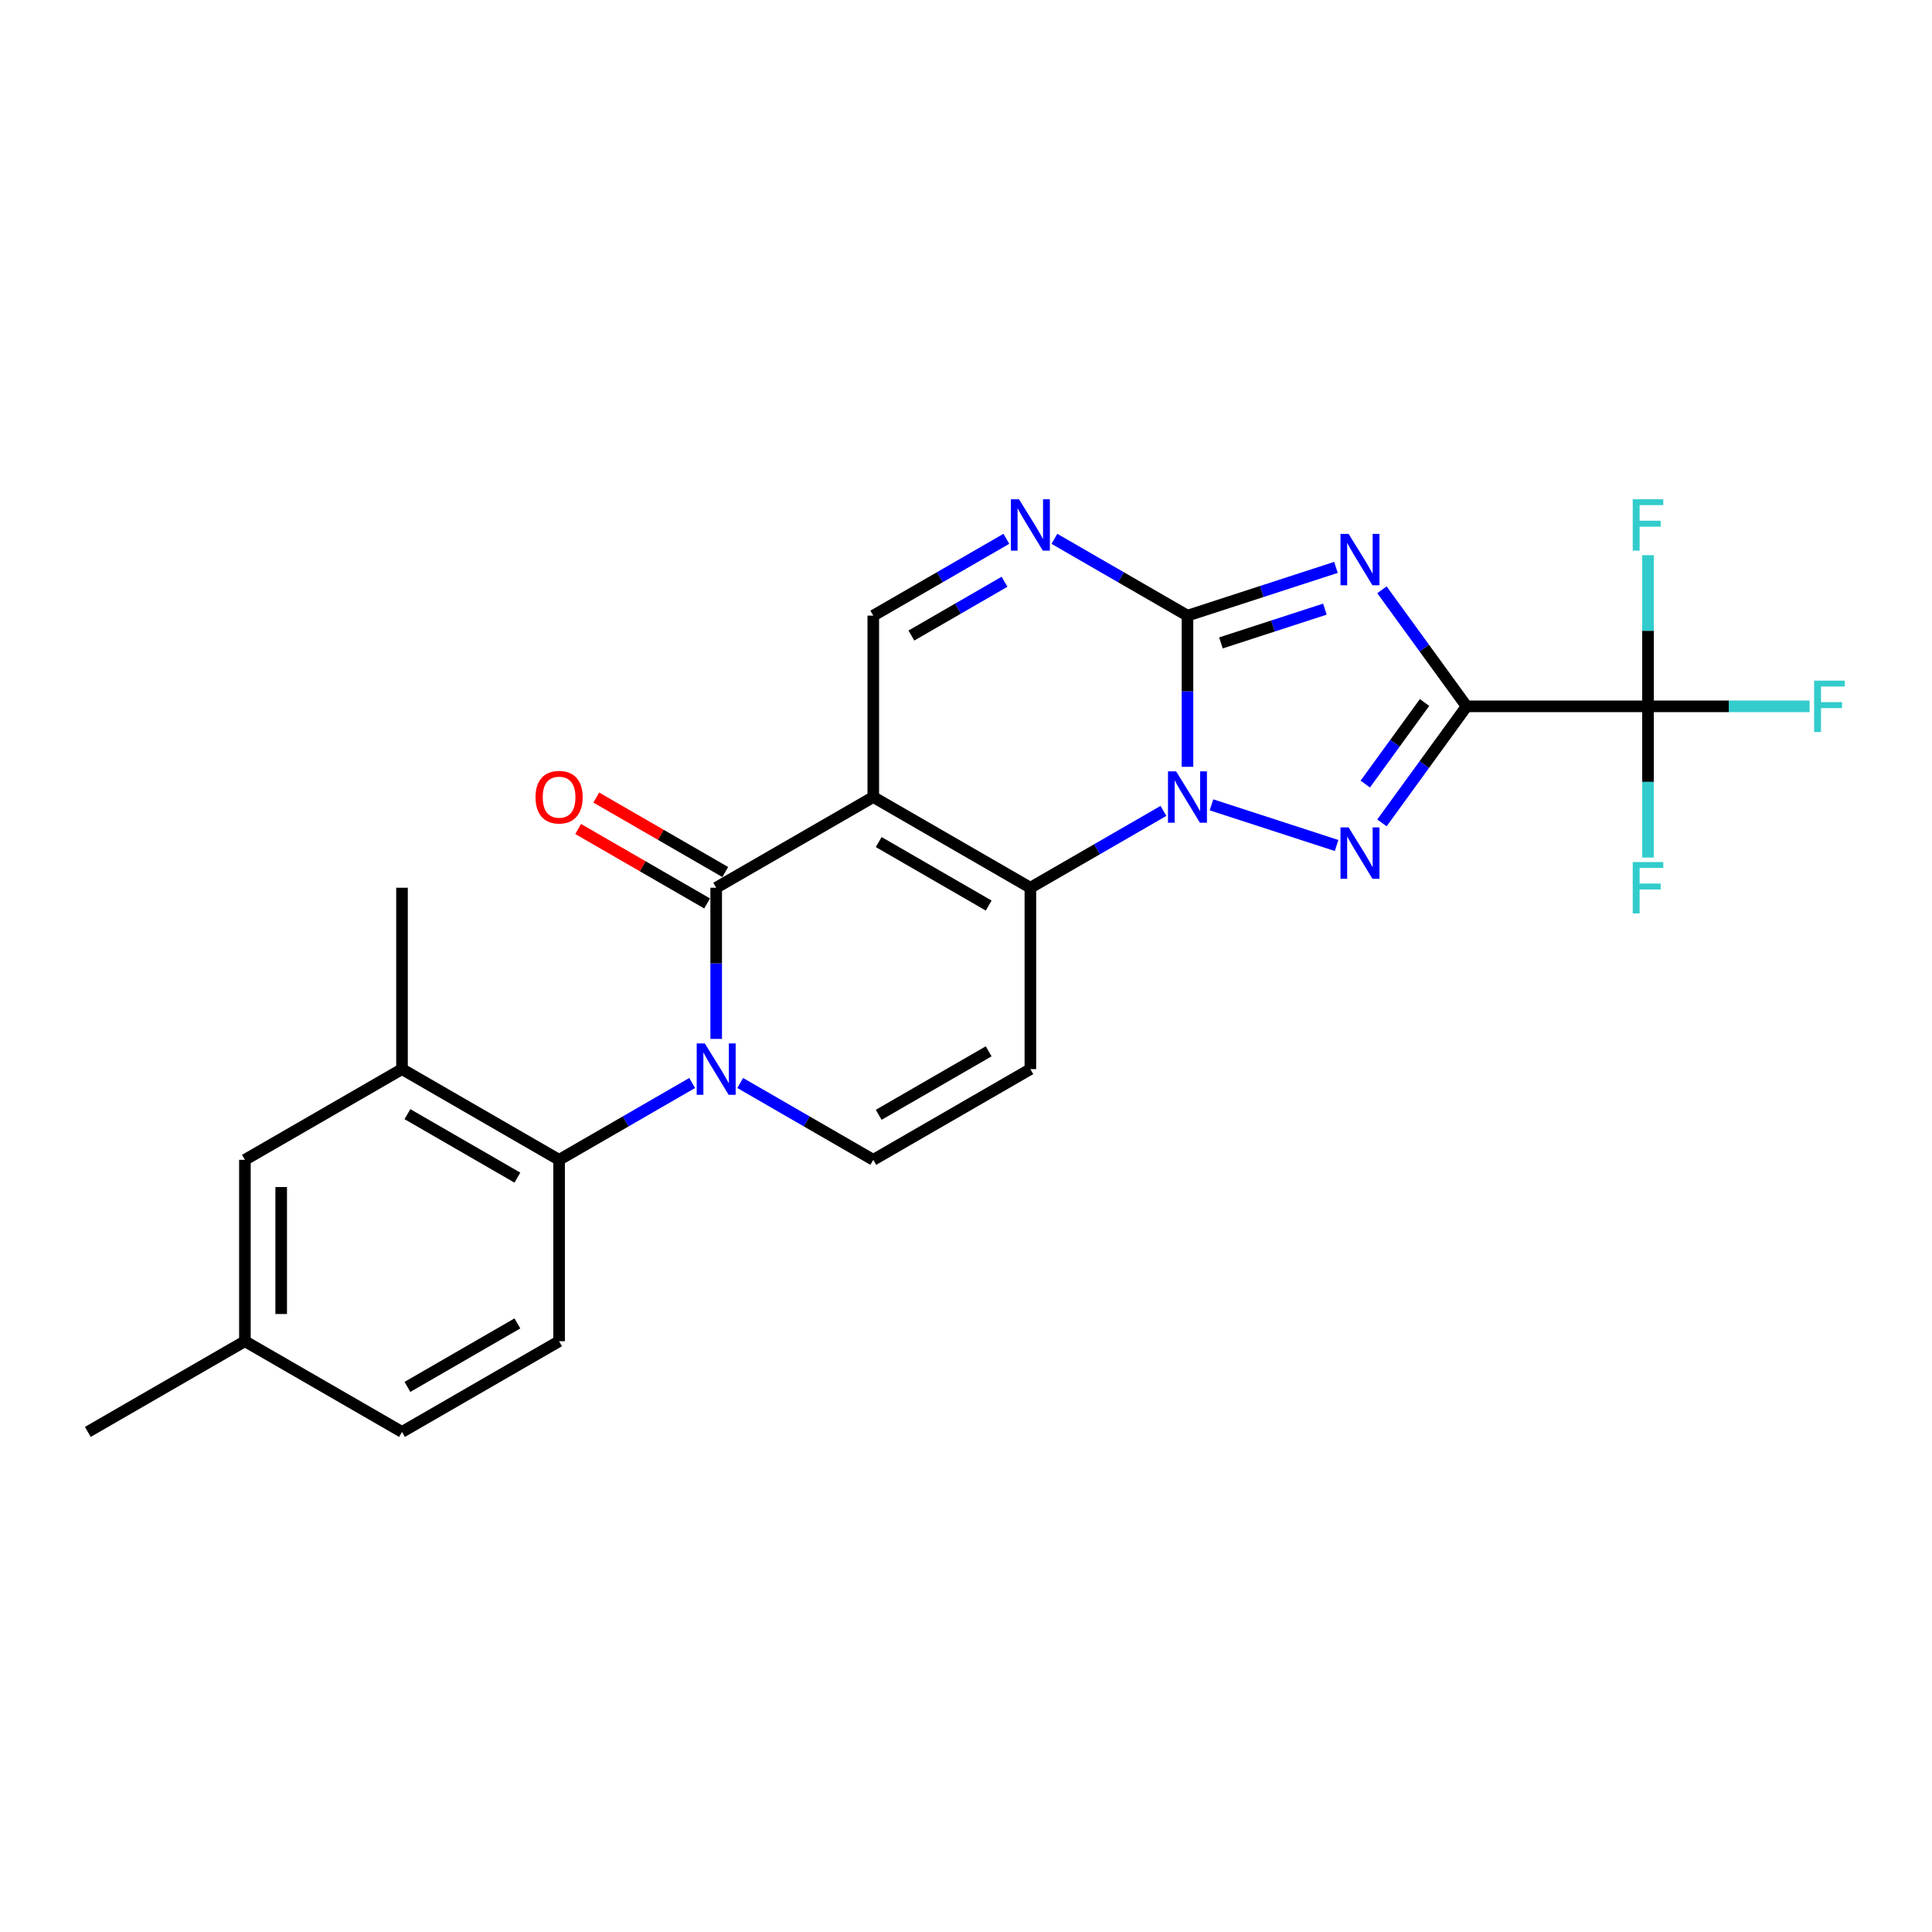 <?xml version='1.0' encoding='iso-8859-1'?>
<svg version='1.1' baseProfile='full'
              xmlns='http://www.w3.org/2000/svg'
                      xmlns:rdkit='http://www.rdkit.org/xml'
                      xmlns:xlink='http://www.w3.org/1999/xlink'
                  xml:space='preserve'
width='1000px' height='1000px' viewBox='0 0 1000 1000'>
<!-- END OF HEADER -->
<rect style='opacity:1.0;fill:#FFFFFF;stroke:none' width='1000' height='1000' x='0' y='0'> </rect>
<path class='bond-1' d='M 759.112,365.601 L 737.201,335.443' style='fill:none;fill-rule:evenodd;stroke:#000000;stroke-width:6px;stroke-linecap:butt;stroke-linejoin:miter;stroke-opacity:1' />
<path class='bond-1' d='M 737.201,335.443 L 715.29,305.285' style='fill:none;fill-rule:evenodd;stroke:#0000FF;stroke-width:6px;stroke-linecap:butt;stroke-linejoin:miter;stroke-opacity:1' />
<path class='bond-4' d='M 759.112,365.601 L 737.201,395.76' style='fill:none;fill-rule:evenodd;stroke:#000000;stroke-width:6px;stroke-linecap:butt;stroke-linejoin:miter;stroke-opacity:1' />
<path class='bond-4' d='M 737.201,395.76 L 715.29,425.918' style='fill:none;fill-rule:evenodd;stroke:#0000FF;stroke-width:6px;stroke-linecap:butt;stroke-linejoin:miter;stroke-opacity:1' />
<path class='bond-4' d='M 737.347,363.611 L 722.009,384.722' style='fill:none;fill-rule:evenodd;stroke:#000000;stroke-width:6px;stroke-linecap:butt;stroke-linejoin:miter;stroke-opacity:1' />
<path class='bond-4' d='M 722.009,384.722 L 706.671,405.833' style='fill:none;fill-rule:evenodd;stroke:#0000FF;stroke-width:6px;stroke-linecap:butt;stroke-linejoin:miter;stroke-opacity:1' />
<path class='bond-10' d='M 759.112,365.601 L 853.002,365.601' style='fill:none;fill-rule:evenodd;stroke:#000000;stroke-width:6px;stroke-linecap:butt;stroke-linejoin:miter;stroke-opacity:1' />
<path class='bond-0' d='M 627.062,416.585 L 691.821,437.627' style='fill:none;fill-rule:evenodd;stroke:#0000FF;stroke-width:6px;stroke-linecap:butt;stroke-linejoin:miter;stroke-opacity:1' />
<path class='bond-5' d='M 602.2,419.723 L 567.76,439.607' style='fill:none;fill-rule:evenodd;stroke:#0000FF;stroke-width:6px;stroke-linecap:butt;stroke-linejoin:miter;stroke-opacity:1' />
<path class='bond-5' d='M 567.76,439.607 L 533.32,459.491' style='fill:none;fill-rule:evenodd;stroke:#000000;stroke-width:6px;stroke-linecap:butt;stroke-linejoin:miter;stroke-opacity:1' />
<path class='bond-25' d='M 614.631,396.904 L 614.631,357.78' style='fill:none;fill-rule:evenodd;stroke:#0000FF;stroke-width:6px;stroke-linecap:butt;stroke-linejoin:miter;stroke-opacity:1' />
<path class='bond-25' d='M 614.631,357.78 L 614.631,318.657' style='fill:none;fill-rule:evenodd;stroke:#000000;stroke-width:6px;stroke-linecap:butt;stroke-linejoin:miter;stroke-opacity:1' />
<path class='bond-3' d='M 691.494,293.682 L 653.062,306.169' style='fill:none;fill-rule:evenodd;stroke:#0000FF;stroke-width:6px;stroke-linecap:butt;stroke-linejoin:miter;stroke-opacity:1' />
<path class='bond-3' d='M 653.062,306.169 L 614.631,318.657' style='fill:none;fill-rule:evenodd;stroke:#000000;stroke-width:6px;stroke-linecap:butt;stroke-linejoin:miter;stroke-opacity:1' />
<path class='bond-3' d='M 685.767,315.287 L 658.865,324.028' style='fill:none;fill-rule:evenodd;stroke:#0000FF;stroke-width:6px;stroke-linecap:butt;stroke-linejoin:miter;stroke-opacity:1' />
<path class='bond-3' d='M 658.865,324.028 L 631.963,332.769' style='fill:none;fill-rule:evenodd;stroke:#000000;stroke-width:6px;stroke-linecap:butt;stroke-linejoin:miter;stroke-opacity:1' />
<path class='bond-2' d='M 452.009,412.546 L 533.32,459.491' style='fill:none;fill-rule:evenodd;stroke:#000000;stroke-width:6px;stroke-linecap:butt;stroke-linejoin:miter;stroke-opacity:1' />
<path class='bond-2' d='M 454.817,435.85 L 511.734,468.712' style='fill:none;fill-rule:evenodd;stroke:#000000;stroke-width:6px;stroke-linecap:butt;stroke-linejoin:miter;stroke-opacity:1' />
<path class='bond-7' d='M 452.009,412.546 L 370.698,459.491' style='fill:none;fill-rule:evenodd;stroke:#000000;stroke-width:6px;stroke-linecap:butt;stroke-linejoin:miter;stroke-opacity:1' />
<path class='bond-26' d='M 452.009,412.546 L 452.009,318.657' style='fill:none;fill-rule:evenodd;stroke:#000000;stroke-width:6px;stroke-linecap:butt;stroke-linejoin:miter;stroke-opacity:1' />
<path class='bond-8' d='M 614.631,318.657 L 580.191,298.773' style='fill:none;fill-rule:evenodd;stroke:#000000;stroke-width:6px;stroke-linecap:butt;stroke-linejoin:miter;stroke-opacity:1' />
<path class='bond-8' d='M 580.191,298.773 L 545.751,278.889' style='fill:none;fill-rule:evenodd;stroke:#0000FF;stroke-width:6px;stroke-linecap:butt;stroke-linejoin:miter;stroke-opacity:1' />
<path class='bond-9' d='M 533.32,459.491 L 533.32,553.381' style='fill:none;fill-rule:evenodd;stroke:#000000;stroke-width:6px;stroke-linecap:butt;stroke-linejoin:miter;stroke-opacity:1' />
<path class='bond-6' d='M 383.129,560.558 L 417.569,580.442' style='fill:none;fill-rule:evenodd;stroke:#0000FF;stroke-width:6px;stroke-linecap:butt;stroke-linejoin:miter;stroke-opacity:1' />
<path class='bond-6' d='M 417.569,580.442 L 452.009,600.326' style='fill:none;fill-rule:evenodd;stroke:#000000;stroke-width:6px;stroke-linecap:butt;stroke-linejoin:miter;stroke-opacity:1' />
<path class='bond-13' d='M 358.267,560.558 L 323.827,580.442' style='fill:none;fill-rule:evenodd;stroke:#0000FF;stroke-width:6px;stroke-linecap:butt;stroke-linejoin:miter;stroke-opacity:1' />
<path class='bond-13' d='M 323.827,580.442 L 289.387,600.326' style='fill:none;fill-rule:evenodd;stroke:#000000;stroke-width:6px;stroke-linecap:butt;stroke-linejoin:miter;stroke-opacity:1' />
<path class='bond-27' d='M 370.698,537.739 L 370.698,498.615' style='fill:none;fill-rule:evenodd;stroke:#0000FF;stroke-width:6px;stroke-linecap:butt;stroke-linejoin:miter;stroke-opacity:1' />
<path class='bond-27' d='M 370.698,498.615 L 370.698,459.491' style='fill:none;fill-rule:evenodd;stroke:#000000;stroke-width:6px;stroke-linecap:butt;stroke-linejoin:miter;stroke-opacity:1' />
<path class='bond-16' d='M 375.393,451.36 L 342.014,432.089' style='fill:none;fill-rule:evenodd;stroke:#000000;stroke-width:6px;stroke-linecap:butt;stroke-linejoin:miter;stroke-opacity:1' />
<path class='bond-16' d='M 342.014,432.089 L 308.635,412.817' style='fill:none;fill-rule:evenodd;stroke:#FF0000;stroke-width:6px;stroke-linecap:butt;stroke-linejoin:miter;stroke-opacity:1' />
<path class='bond-16' d='M 366.004,467.622 L 332.625,448.351' style='fill:none;fill-rule:evenodd;stroke:#000000;stroke-width:6px;stroke-linecap:butt;stroke-linejoin:miter;stroke-opacity:1' />
<path class='bond-16' d='M 332.625,448.351 L 299.246,429.079' style='fill:none;fill-rule:evenodd;stroke:#FF0000;stroke-width:6px;stroke-linecap:butt;stroke-linejoin:miter;stroke-opacity:1' />
<path class='bond-12' d='M 520.889,278.889 L 486.449,298.773' style='fill:none;fill-rule:evenodd;stroke:#0000FF;stroke-width:6px;stroke-linecap:butt;stroke-linejoin:miter;stroke-opacity:1' />
<path class='bond-12' d='M 486.449,298.773 L 452.009,318.657' style='fill:none;fill-rule:evenodd;stroke:#000000;stroke-width:6px;stroke-linecap:butt;stroke-linejoin:miter;stroke-opacity:1' />
<path class='bond-12' d='M 519.946,301.116 L 495.838,315.035' style='fill:none;fill-rule:evenodd;stroke:#0000FF;stroke-width:6px;stroke-linecap:butt;stroke-linejoin:miter;stroke-opacity:1' />
<path class='bond-12' d='M 495.838,315.035 L 471.73,328.954' style='fill:none;fill-rule:evenodd;stroke:#000000;stroke-width:6px;stroke-linecap:butt;stroke-linejoin:miter;stroke-opacity:1' />
<path class='bond-11' d='M 533.32,553.381 L 452.009,600.326' style='fill:none;fill-rule:evenodd;stroke:#000000;stroke-width:6px;stroke-linecap:butt;stroke-linejoin:miter;stroke-opacity:1' />
<path class='bond-11' d='M 511.734,544.16 L 454.817,577.022' style='fill:none;fill-rule:evenodd;stroke:#000000;stroke-width:6px;stroke-linecap:butt;stroke-linejoin:miter;stroke-opacity:1' />
<path class='bond-18' d='M 853.002,365.601 L 894.82,365.601' style='fill:none;fill-rule:evenodd;stroke:#000000;stroke-width:6px;stroke-linecap:butt;stroke-linejoin:miter;stroke-opacity:1' />
<path class='bond-18' d='M 894.82,365.601 L 936.639,365.601' style='fill:none;fill-rule:evenodd;stroke:#33CCCC;stroke-width:6px;stroke-linecap:butt;stroke-linejoin:miter;stroke-opacity:1' />
<path class='bond-19' d='M 853.002,365.601 L 853.002,404.725' style='fill:none;fill-rule:evenodd;stroke:#000000;stroke-width:6px;stroke-linecap:butt;stroke-linejoin:miter;stroke-opacity:1' />
<path class='bond-19' d='M 853.002,404.725 L 853.002,443.849' style='fill:none;fill-rule:evenodd;stroke:#33CCCC;stroke-width:6px;stroke-linecap:butt;stroke-linejoin:miter;stroke-opacity:1' />
<path class='bond-20' d='M 853.002,365.601 L 853.002,326.478' style='fill:none;fill-rule:evenodd;stroke:#000000;stroke-width:6px;stroke-linecap:butt;stroke-linejoin:miter;stroke-opacity:1' />
<path class='bond-20' d='M 853.002,326.478 L 853.002,287.354' style='fill:none;fill-rule:evenodd;stroke:#33CCCC;stroke-width:6px;stroke-linecap:butt;stroke-linejoin:miter;stroke-opacity:1' />
<path class='bond-14' d='M 289.387,600.326 L 208.076,553.381' style='fill:none;fill-rule:evenodd;stroke:#000000;stroke-width:6px;stroke-linecap:butt;stroke-linejoin:miter;stroke-opacity:1' />
<path class='bond-14' d='M 267.802,609.546 L 210.884,576.685' style='fill:none;fill-rule:evenodd;stroke:#000000;stroke-width:6px;stroke-linecap:butt;stroke-linejoin:miter;stroke-opacity:1' />
<path class='bond-15' d='M 289.387,600.326 L 289.387,694.215' style='fill:none;fill-rule:evenodd;stroke:#000000;stroke-width:6px;stroke-linecap:butt;stroke-linejoin:miter;stroke-opacity:1' />
<path class='bond-17' d='M 208.076,553.381 L 126.765,600.326' style='fill:none;fill-rule:evenodd;stroke:#000000;stroke-width:6px;stroke-linecap:butt;stroke-linejoin:miter;stroke-opacity:1' />
<path class='bond-23' d='M 208.076,553.381 L 208.076,459.491' style='fill:none;fill-rule:evenodd;stroke:#000000;stroke-width:6px;stroke-linecap:butt;stroke-linejoin:miter;stroke-opacity:1' />
<path class='bond-21' d='M 289.387,694.215 L 208.076,741.16' style='fill:none;fill-rule:evenodd;stroke:#000000;stroke-width:6px;stroke-linecap:butt;stroke-linejoin:miter;stroke-opacity:1' />
<path class='bond-21' d='M 267.802,684.995 L 210.884,717.856' style='fill:none;fill-rule:evenodd;stroke:#000000;stroke-width:6px;stroke-linecap:butt;stroke-linejoin:miter;stroke-opacity:1' />
<path class='bond-28' d='M 126.765,600.326 L 126.765,694.215' style='fill:none;fill-rule:evenodd;stroke:#000000;stroke-width:6px;stroke-linecap:butt;stroke-linejoin:miter;stroke-opacity:1' />
<path class='bond-28' d='M 145.543,614.409 L 145.543,680.132' style='fill:none;fill-rule:evenodd;stroke:#000000;stroke-width:6px;stroke-linecap:butt;stroke-linejoin:miter;stroke-opacity:1' />
<path class='bond-22' d='M 208.076,741.16 L 126.765,694.215' style='fill:none;fill-rule:evenodd;stroke:#000000;stroke-width:6px;stroke-linecap:butt;stroke-linejoin:miter;stroke-opacity:1' />
<path class='bond-24' d='M 126.765,694.215 L 45.455,741.16' style='fill:none;fill-rule:evenodd;stroke:#000000;stroke-width:6px;stroke-linecap:butt;stroke-linejoin:miter;stroke-opacity:1' />
<path  class='atom-1' d='M 608.753 399.251
L 617.466 413.335
Q 618.33 414.724, 619.719 417.241
Q 621.109 419.757, 621.184 419.907
L 621.184 399.251
L 624.714 399.251
L 624.714 425.841
L 621.071 425.841
L 611.72 410.443
Q 610.631 408.64, 609.467 406.575
Q 608.34 404.509, 608.002 403.871
L 608.002 425.841
L 604.547 425.841
L 604.547 399.251
L 608.753 399.251
' fill='#0000FF'/>
<path  class='atom-2' d='M 698.048 276.348
L 706.761 290.432
Q 707.624 291.821, 709.014 294.337
Q 710.403 296.854, 710.479 297.004
L 710.479 276.348
L 714.009 276.348
L 714.009 302.938
L 710.366 302.938
L 701.014 287.54
Q 699.925 285.737, 698.761 283.672
Q 697.634 281.606, 697.296 280.968
L 697.296 302.938
L 693.841 302.938
L 693.841 276.348
L 698.048 276.348
' fill='#0000FF'/>
<path  class='atom-5' d='M 698.048 428.265
L 706.761 442.348
Q 707.624 443.738, 709.014 446.254
Q 710.403 448.77, 710.479 448.921
L 710.479 428.265
L 714.009 428.265
L 714.009 454.855
L 710.366 454.855
L 701.014 439.457
Q 699.925 437.654, 698.761 435.588
Q 697.634 433.523, 697.296 432.884
L 697.296 454.855
L 693.841 454.855
L 693.841 428.265
L 698.048 428.265
' fill='#0000FF'/>
<path  class='atom-7' d='M 364.821 540.086
L 373.533 554.169
Q 374.397 555.559, 375.787 558.075
Q 377.176 560.591, 377.252 560.742
L 377.252 540.086
L 380.782 540.086
L 380.782 566.676
L 377.139 566.676
L 367.787 551.278
Q 366.698 549.475, 365.534 547.409
Q 364.407 545.344, 364.069 544.705
L 364.069 566.676
L 360.614 566.676
L 360.614 540.086
L 364.821 540.086
' fill='#0000FF'/>
<path  class='atom-9' d='M 527.442 258.417
L 536.155 272.5
Q 537.019 273.89, 538.409 276.406
Q 539.798 278.922, 539.873 279.073
L 539.873 258.417
L 543.404 258.417
L 543.404 285.006
L 539.761 285.006
L 530.409 269.609
Q 529.32 267.806, 528.156 265.74
Q 527.029 263.675, 526.691 263.036
L 526.691 285.006
L 523.236 285.006
L 523.236 258.417
L 527.442 258.417
' fill='#0000FF'/>
<path  class='atom-17' d='M 277.181 412.621
Q 277.181 406.237, 280.336 402.669
Q 283.491 399.101, 289.387 399.101
Q 295.283 399.101, 298.438 402.669
Q 301.593 406.237, 301.593 412.621
Q 301.593 419.081, 298.401 422.761
Q 295.208 426.404, 289.387 426.404
Q 283.528 426.404, 280.336 422.761
Q 277.181 419.118, 277.181 412.621
M 289.387 423.4
Q 293.443 423.4, 295.621 420.696
Q 297.837 417.954, 297.837 412.621
Q 297.837 407.401, 295.621 404.772
Q 293.443 402.106, 289.387 402.106
Q 285.331 402.106, 283.115 404.735
Q 280.937 407.363, 280.937 412.621
Q 280.937 417.992, 283.115 420.696
Q 285.331 423.4, 289.387 423.4
' fill='#FF0000'/>
<path  class='atom-19' d='M 938.986 352.307
L 954.797 352.307
L 954.797 355.349
L 942.554 355.349
L 942.554 363.423
L 953.445 363.423
L 953.445 366.503
L 942.554 366.503
L 942.554 378.896
L 938.986 378.896
L 938.986 352.307
' fill='#33CCCC'/>
<path  class='atom-20' d='M 845.096 446.196
L 860.907 446.196
L 860.907 449.238
L 848.664 449.238
L 848.664 457.313
L 859.555 457.313
L 859.555 460.392
L 848.664 460.392
L 848.664 472.786
L 845.096 472.786
L 845.096 446.196
' fill='#33CCCC'/>
<path  class='atom-21' d='M 845.096 258.417
L 860.907 258.417
L 860.907 261.459
L 848.664 261.459
L 848.664 269.533
L 859.555 269.533
L 859.555 272.613
L 848.664 272.613
L 848.664 285.006
L 845.096 285.006
L 845.096 258.417
' fill='#33CCCC'/>
</svg>

